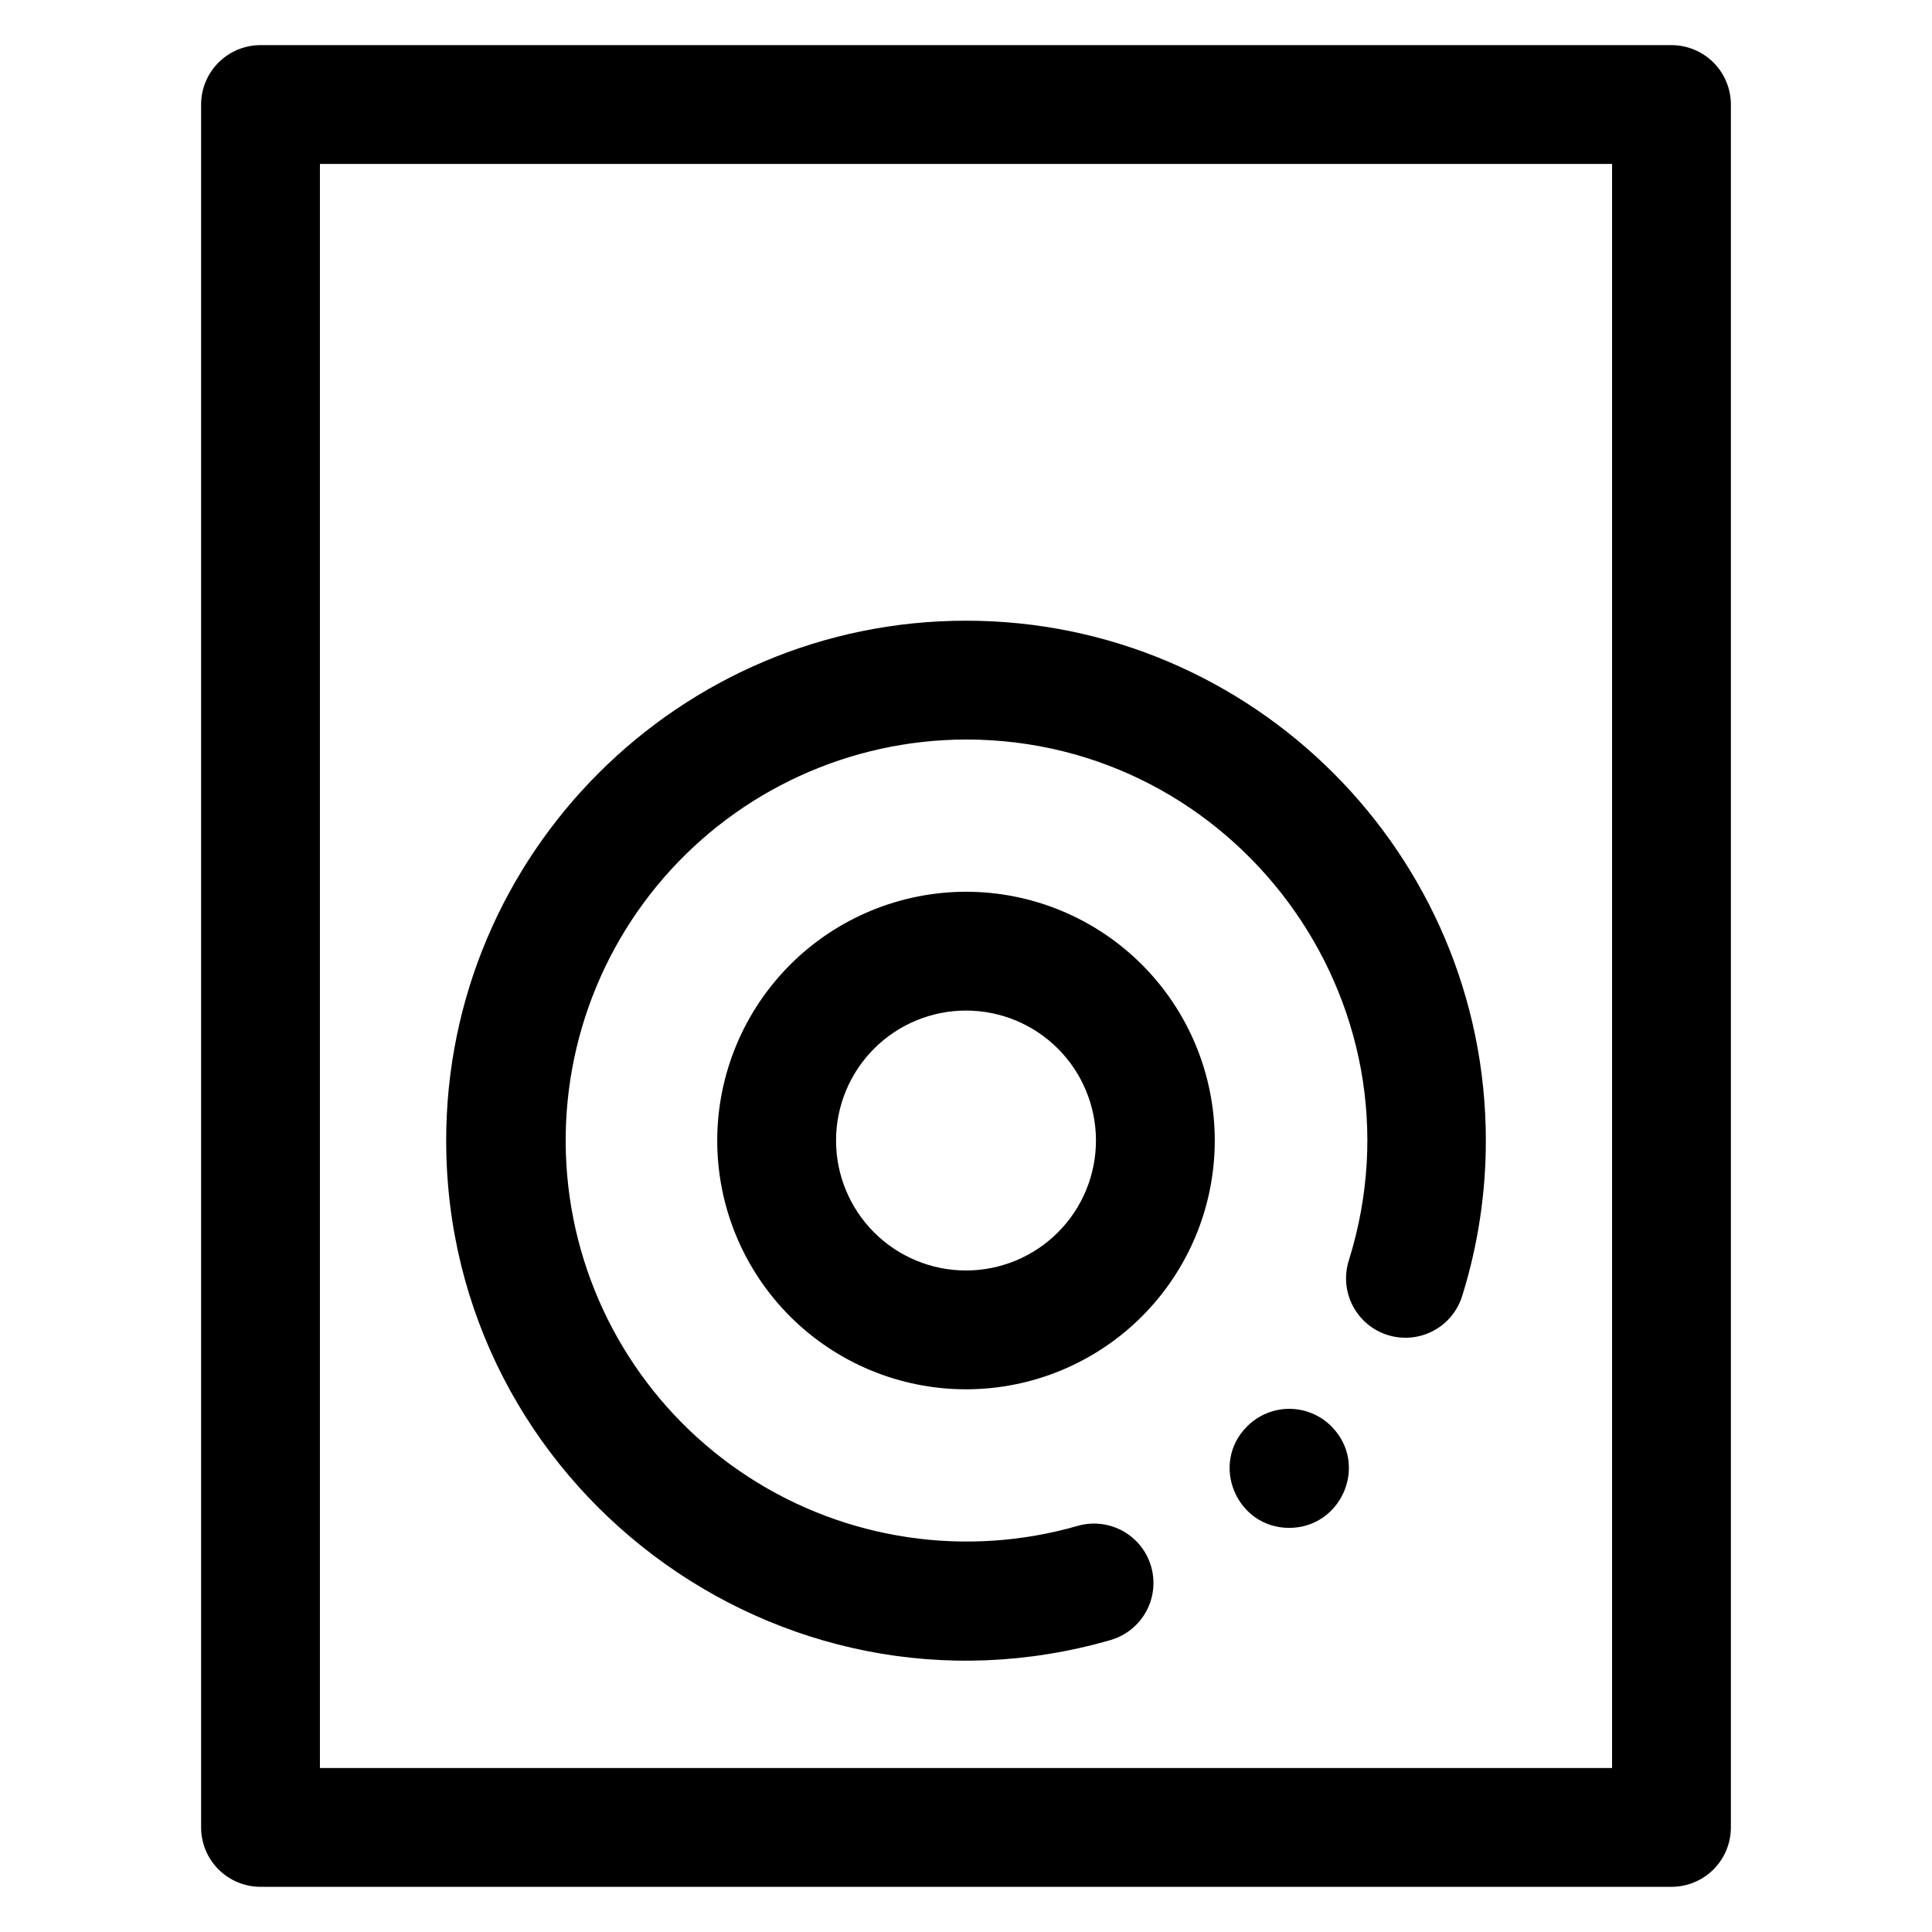 <?xml version="1.0" encoding="UTF-8"?>
<!-- Uploaded to: ICON Repo, www.iconrepo.com, Generator: ICON Repo Mixer Tools -->
<svg fill="#000000" width="800px" height="800px" version="1.1" viewBox="144 144 512 512" xmlns="http://www.w3.org/2000/svg">
 <g>
  <path d="m586.96 155.96h-373.92c-4.176 0-8.18 1.66-11.133 4.613s-4.613 6.957-4.613 11.133v456.58c0 4.172 1.66 8.18 4.613 11.133 2.953 2.949 6.957 4.609 11.133 4.609h373.92c4.172 0 8.18-1.66 11.133-4.609 2.949-2.953 4.609-6.961 4.609-11.133v-456.58c0-4.176-1.66-8.18-4.609-11.133-2.953-2.953-6.961-4.613-11.133-4.613zm-15.746 456.58h-342.43v-425.09h342.43z"/>
  <path d="m438.38 578.61c5.379-1.582 9.512-5.906 10.848-11.355 1.336-5.445-0.324-11.191-4.363-15.082-4.035-3.894-9.84-5.344-15.234-3.812-29.559 8.527-61.359 3.824-87.188-12.891s-43.145-43.801-47.477-74.258c-4.328-30.457 4.75-61.297 24.895-84.551 20.148-23.25 49.379-36.629 80.145-36.684 71.211 0 122.83 69.293 101.5 137.88-1.32 4.008-0.973 8.379 0.957 12.129 1.934 3.75 5.289 6.566 9.316 7.82 4.031 1.254 8.395 0.84 12.113-1.152 3.719-1.988 6.484-5.391 7.672-9.438 4.121-13.266 6.211-27.074 6.199-40.965 0-75.965-61.797-137.76-137.76-137.76-75.961 0-137.76 61.797-137.76 137.76 0 91.375 87.949 157.84 176.14 132.36z"/>
  <path d="m474.49 522.02c-9.949 9.949-2.766 26.883 11.129 26.883 13.895 0 21.145-16.727 11.336-26.785-2.949-3.027-6.988-4.742-11.211-4.762-4.227-0.02-8.281 1.664-11.254 4.664z"/>
  <path d="m334.07 446.25c0 17.484 6.945 34.254 19.309 46.617 12.367 12.367 29.133 19.312 46.621 19.312 17.484 0 34.254-6.945 46.617-19.312 12.363-12.363 19.309-29.133 19.309-46.617s-6.945-34.254-19.309-46.617c-12.363-12.363-29.133-19.309-46.617-19.309-17.48 0.02-34.238 6.973-46.598 19.332s-19.312 29.117-19.332 46.594zm100.37 0c0 9.133-3.629 17.895-10.086 24.352-6.461 6.461-15.219 10.09-24.352 10.09-9.137 0-17.895-3.629-24.355-10.09-6.457-6.457-10.086-15.219-10.086-24.352 0-9.133 3.629-17.895 10.086-24.352 6.461-6.461 15.219-10.09 24.355-10.09 9.133 0 17.891 3.629 24.352 10.09 6.457 6.457 10.086 15.219 10.086 24.352z"/>
 </g>
</svg>
